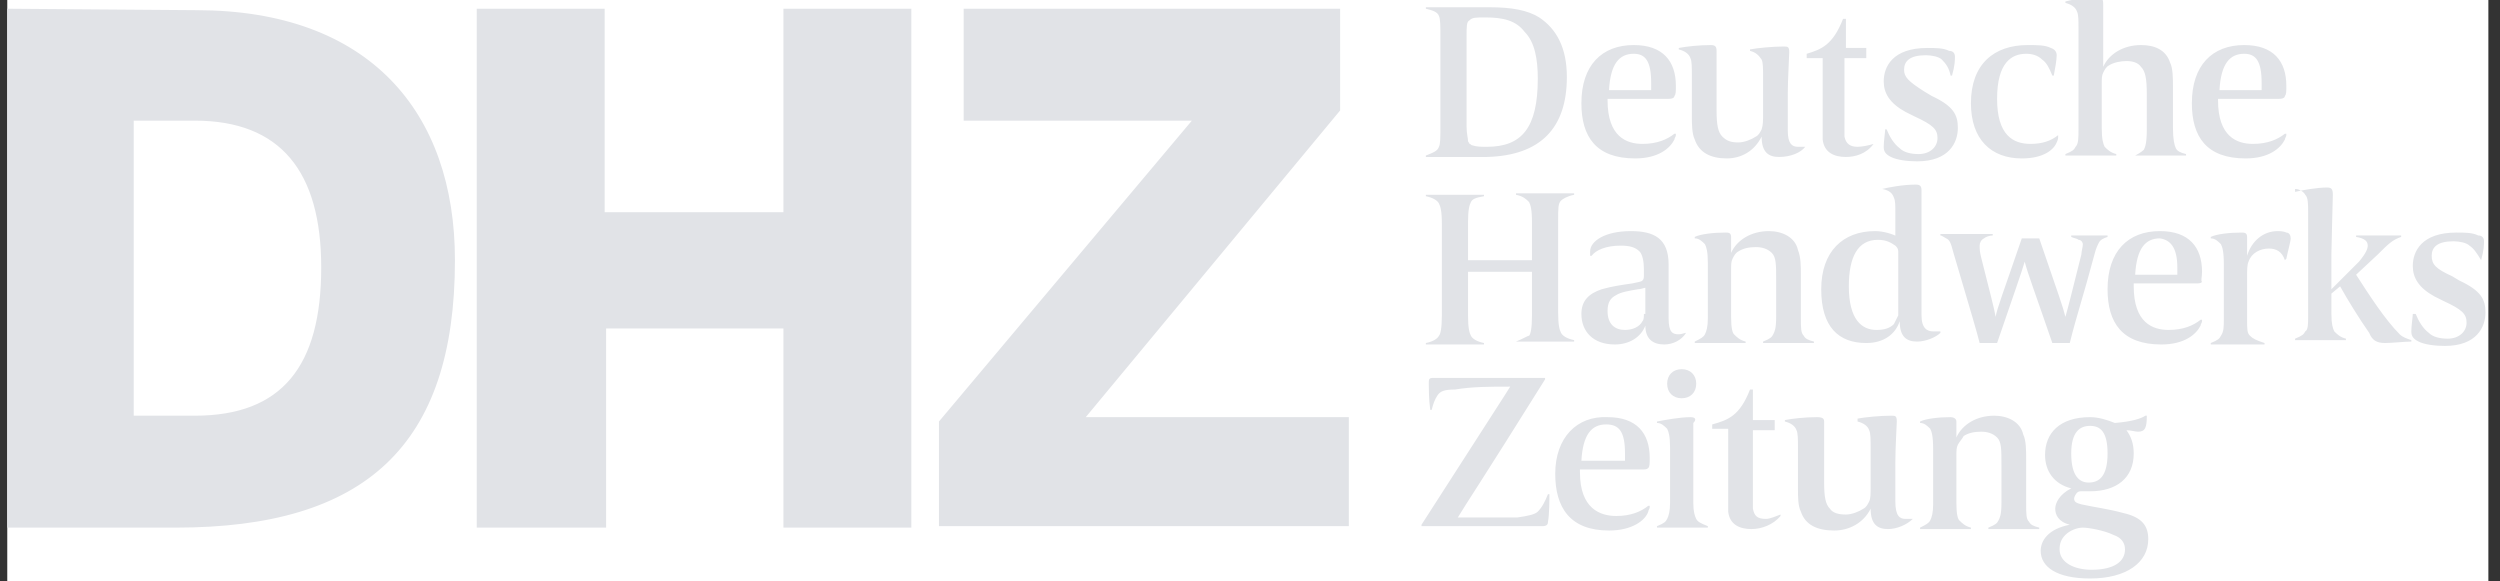 <?xml version="1.0" encoding="utf-8"?>
<!-- Generator: Adobe Illustrator 27.6.1, SVG Export Plug-In . SVG Version: 6.00 Build 0)  -->
<svg version="1.1" id="Ebene_1" xmlns="http://www.w3.org/2000/svg" xmlns:xlink="http://www.w3.org/1999/xlink" x="0px" y="0px"
	 viewBox="0 0 172 40" style="enable-background:new 0 0 172 40;" xml:space="preserve">
<rect x="0" y="0" width="172" height="40" fill="#333333" stroke="none"/>
<style type="text/css">
	.st0{clip-path:url(#SVGID_00000138574932085506187140000005700660876650373801_);}
	.st1{fill:#FFFFFF;}
	.st2{fill:#E1E3E7;}
</style>
<g>
	<defs>
		<rect id="SVGID_1_" x="0.5" width="170.7" height="40"/>
	</defs>
	<clipPath id="SVGID_00000175294007104302374540000015118154697216222139_">
		<use xlink:href="#SVGID_1_"  style="overflow:visible;"/>
	</clipPath>
	<g style="clip-path:url(#SVGID_00000175294007104302374540000015118154697216222139_);">
		<rect x="0.5" class="st1" width="170.7" height="40"/>
		<path class="st2" d="M141.7,37.8c0-0.4,0.1-0.7,0.4-1c0.3-0.3,0.8-0.5,1.2-0.5c0.4,0,1.5,0.2,2.1,0.5c0.6,0.2,0.8,0.6,0.8,1
			c0,0.8-0.7,1.4-2.3,1.4C142.7,39.2,141.7,38.7,141.7,37.8z M142.5,31.2c0-1.5,0.6-1.9,1.3-1.9c0.7,0,1.2,0.4,1.2,1.9
			c0,1.6-0.6,2-1.3,2C143.1,33.2,142.5,32.8,142.5,31.2z M140.4,37.9c0,1.1,1.1,1.9,3.4,1.9c2.5,0,4-1.1,4-2.7
			c0-0.9-0.4-1.5-1.7-1.8c-1.1-0.3-2-0.4-2.9-0.6c-0.4-0.1-0.5-0.2-0.5-0.4c0-0.1,0.1-0.3,0.2-0.4c0.1-0.1,0.2-0.1,0.3-0.1
			c0.2,0,0.4,0,0.6,0c1.8,0,3-0.9,3-2.6c0-0.7-0.2-1.2-0.5-1.6c0.3,0,0.6,0.1,0.8,0.1c0.5,0,0.6-0.3,0.6-1.1l-0.1,0
			c-0.3,0.2-0.9,0.4-2.1,0.5c-0.5-0.2-1.1-0.4-1.7-0.4c-2.1,0-3.1,1.1-3.1,2.6c0,1.1,0.6,2,1.8,2.3c-0.8,0.4-1.1,1-1.1,1.4
			c0,0.4,0.2,0.9,1,1.1C140.9,36.4,140.4,37.2,140.4,37.9z M143.3,16.8c0,0.2-0.1,0.5-0.1,0.7c-0.7,2.8-0.9,3.6-1.1,4.3
			c-0.2-0.8-0.4-1.3-1.8-5.4h-1.2c-1.3,3.8-1.7,4.8-1.8,5.4c-0.1-0.6-0.4-1.7-1-4.1c-0.1-0.4-0.1-0.6-0.1-0.8c0-0.2,0.1-0.4,0.3-0.5
			c0.1-0.1,0.4-0.2,0.6-0.2v-0.1h-3.6v0.1c0.1,0,0.2,0.1,0.4,0.2c0.2,0.1,0.3,0.2,0.5,1c1.3,4.4,1.6,5.4,1.8,6.2h1.2
			c1.2-3.5,1.7-4.9,1.9-5.6c0.2,0.8,0.7,2.1,1.9,5.6h1.2c0.5-2,0.9-3.1,1.7-6.1c0.1-0.4,0.2-0.6,0.3-0.8c0.1-0.2,0.3-0.3,0.6-0.4
			v-0.1h-2.5v0.1c0.2,0.1,0.4,0.1,0.5,0.2C143.2,16.5,143.3,16.7,143.3,16.8z M134.2,28.7c-0.8,0-1.7,0.1-2.1,0.3v0.1
			c0.3,0,0.5,0.2,0.7,0.4c0.1,0.2,0.2,0.5,0.2,1.4v3.8c0,0.6-0.1,0.9-0.2,1.1c-0.1,0.2-0.3,0.3-0.7,0.5v0.1h3.5v-0.1
			c-0.4-0.1-0.6-0.3-0.8-0.5c-0.1-0.1-0.2-0.4-0.2-1.2v-3.2c0-0.4,0-0.6,0.1-0.8c0.1-0.2,0.3-0.4,0.4-0.6c0.3-0.2,0.7-0.3,1.2-0.3
			c0.4,0,0.8,0.1,1.1,0.4c0.3,0.3,0.3,0.8,0.3,1.9v2.6c0,0.8-0.1,1-0.2,1.2c-0.1,0.2-0.2,0.3-0.7,0.5v0.1h3.5v-0.1
			c-0.4-0.1-0.6-0.2-0.7-0.4c-0.2-0.2-0.2-0.5-0.2-1.3v-3c0-0.6,0-1.3-0.2-1.7c-0.2-0.9-1.1-1.3-2-1.3c-1.2,0-2.2,0.6-2.6,1.5
			c0-0.5,0-0.9,0-1.1C134.6,28.8,134.4,28.7,134.2,28.7z M125,28.7c-0.8,0-1.7,0.1-2.2,0.2V29c0.4,0.1,0.7,0.3,0.8,0.6
			c0.1,0.2,0.1,0.6,0.1,1.3v2.7c0,0.6,0,1.2,0.2,1.6c0.3,0.9,1.1,1.3,2.3,1.3c1,0,2-0.5,2.5-1.5c0,1.1,0.5,1.4,1.2,1.4
			c0.6,0,1.3-0.3,1.7-0.7l0,0c-0.1,0-0.3,0-0.5,0c-0.4,0-0.7-0.2-0.7-1.2v-2.7c0-1,0.1-2.6,0.1-2.8c0-0.4-0.1-0.4-0.4-0.4
			c-0.7,0-1.8,0.1-2.3,0.2V29c0.4,0.1,0.7,0.3,0.8,0.6c0.1,0.2,0.1,0.6,0.1,1.4v2.4c0,0.6,0,0.9-0.1,1.1c-0.1,0.2-0.2,0.4-0.4,0.5
			c-0.3,0.2-0.8,0.4-1.2,0.4c-0.5,0-0.9-0.1-1.1-0.4c-0.3-0.3-0.4-0.8-0.4-1.8v-1.6c0-1,0-2.3,0-2.6C125.5,28.8,125.4,28.7,125,28.7
			z M118.7,16c-0.8,0-1.7,0.1-2.1,0.3v0.1c0.3,0,0.5,0.2,0.7,0.4c0.1,0.2,0.2,0.5,0.2,1.3v3.8c0,0.6-0.1,0.9-0.2,1.1
			c-0.1,0.2-0.3,0.3-0.7,0.5v0.1h3.5v-0.1c-0.4-0.1-0.6-0.3-0.8-0.5c-0.1-0.1-0.2-0.4-0.2-1.2v-3.2c0-0.4,0-0.6,0.1-0.8
			c0.1-0.2,0.2-0.4,0.4-0.5c0.3-0.2,0.7-0.3,1.2-0.3c0.4,0,0.8,0.1,1.1,0.4c0.3,0.3,0.3,0.8,0.3,1.9v2.5c0,0.8-0.1,1-0.2,1.2
			c-0.1,0.2-0.2,0.3-0.7,0.5v0.1h3.5v-0.1c-0.4-0.1-0.6-0.2-0.7-0.4c-0.2-0.2-0.2-0.5-0.2-1.3v-2.9c0-0.6,0-1.2-0.2-1.7
			c-0.2-0.9-1.1-1.3-2-1.3c-1.2,0-2.2,0.6-2.6,1.5c0-0.5,0-0.9,0-1.1C119.1,16,118.9,16,118.7,16z M116.7,26.4c0-0.6-0.4-1-1-1
			c-0.6,0-1,0.4-1,1c0,0.6,0.4,1,1,1C116.3,27.4,116.7,27,116.7,26.4z M117.8,29.2v0.3h1.1V34c0,0.3,0,0.9,0,1.2
			c0.1,0.9,0.8,1.2,1.6,1.2c0.7,0,1.5-0.3,2-0.9l0-0.1c-0.3,0.1-0.7,0.3-1,0.3c-0.6,0-0.8-0.2-0.9-0.7c0-0.2,0-0.6,0-0.9v-4.5h1.5
			v-0.7h-1.5v-2.1h-0.2C119.7,28.6,118.9,28.9,117.8,29.2z M116.3,28.7c-0.7,0-1.8,0.2-2.3,0.3v0.1c0.3,0,0.5,0.2,0.7,0.4
			c0.1,0.2,0.2,0.5,0.2,1.3v3.8c0,0.6-0.1,0.9-0.2,1.1c-0.1,0.2-0.2,0.3-0.7,0.5v0.1h3.5v-0.1c-0.5-0.2-0.7-0.3-0.8-0.5
			c-0.1-0.2-0.2-0.5-0.2-1.1v-2.8c0-0.6,0-2.3,0-2.7C116.7,28.9,116.7,28.7,116.3,28.7z M108.8,31.7c0.1-1.8,0.7-2.5,1.7-2.5
			c0.9,0,1.3,0.5,1.3,2c0,0.1,0,0.4,0,0.5H108.8z M107,32.6c0,2.3,1,3.9,3.7,3.9c1.6,0,2.5-0.7,2.7-1.3c0-0.1,0.1-0.2,0.1-0.3v-0.1
			l-0.1,0c-0.5,0.4-1.2,0.7-2.2,0.7c-1.1,0-2.5-0.5-2.5-3v-0.2h4.2c0.3,0,0.4,0,0.5-0.1c0.1-0.1,0.1-0.3,0.1-0.7
			c0-1.7-0.9-2.8-2.9-2.8C108.5,28.6,107,30.1,107,32.6z M103.9,26.6c-0.3,0.5-0.9,1.4-6.1,9.5v0.1h8.3c0.3,0,0.4-0.1,0.4-0.3
			c0.1-0.5,0.1-1.6,0.1-1.9h-0.1c-0.2,0.5-0.4,0.9-0.7,1.2c-0.2,0.2-0.7,0.3-1.4,0.4c-1.3,0-3,0-4.1,0c0.6-1,1.5-2.3,6-9.5V26h-7.7
			c-0.3,0-0.3,0.1-0.3,0.4c0,0.2,0,1.1,0.1,1.8h0.1c0.1-0.4,0.2-0.7,0.4-1c0.2-0.3,0.5-0.4,1.2-0.4
			C101.3,26.6,102.5,26.6,103.9,26.6z M105.8,5.4c0,3.4-1.1,4.7-3.5,4.7c-0.4,0-0.7,0-1-0.1c-0.1,0-0.1-0.1-0.2-0.1
			c0-0.1-0.1-0.1-0.1-0.2c0-0.2-0.1-0.5-0.1-1V2.5c0-0.7,0-1,0.2-1.1c0.2-0.2,0.4-0.2,1.1-0.2c1.2,0,2.1,0.2,2.7,1
			C105.6,2.9,105.8,4.1,105.8,5.4z M107.8,5.3c0-2-0.7-3.3-1.9-4.1c-0.8-0.5-1.9-0.7-3.4-0.7h-4.4v0.1c0.4,0.1,0.8,0.2,0.9,0.5
			c0.1,0.2,0.1,0.7,0.1,1.5v5.9c0,1,0,1.4-0.1,1.6c-0.1,0.3-0.4,0.4-0.9,0.6v0.1h4.2C106,10.7,107.8,8.8,107.8,5.3z M104.3,23.5h4
			v-0.1c-0.5-0.1-0.8-0.3-0.9-0.5c-0.1-0.2-0.2-0.5-0.2-1.4v-6.3c0-0.9,0-1.2,0.2-1.4c0.1-0.1,0.4-0.3,0.9-0.4v-0.1h-4v0.1
			c0.5,0.1,0.7,0.3,0.9,0.5c0.1,0.2,0.2,0.5,0.2,1.4v2.6H101v-2.6c0-0.9,0.1-1.2,0.2-1.4c0.1-0.2,0.3-0.3,0.9-0.4v-0.1h-4v0.1
			c0.5,0.1,0.8,0.3,0.9,0.5c0.1,0.2,0.2,0.5,0.2,1.4v6.3c0,0.9-0.1,1.3-0.2,1.4c-0.1,0.2-0.4,0.4-0.9,0.5v0.1h4v-0.1
			c-0.5-0.1-0.8-0.3-0.9-0.5c-0.1-0.2-0.2-0.5-0.2-1.4v-3h4.4v3c0,0.9-0.1,1.3-0.2,1.4C105.1,23.1,104.8,23.3,104.3,23.5L104.3,23.5
			z M113.6,5.7c0,0.1,0,0.4,0,0.5h-2.9c0.1-1.8,0.7-2.5,1.7-2.5C113.2,3.7,113.6,4.2,113.6,5.7z M115.2,6.6c0.1-0.1,0.1-0.3,0.1-0.7
			c0-1.7-0.9-2.8-2.9-2.8c-2.2,0-3.6,1.4-3.6,4c0,2.3,1,3.8,3.7,3.8c1.6,0,2.4-0.7,2.7-1.3c0-0.1,0.1-0.2,0.1-0.3V9.2l-0.1,0
			c-0.5,0.4-1.2,0.7-2.2,0.7c-1.1,0-2.4-0.5-2.4-3V6.8h4.2C115.1,6.8,115.2,6.7,115.2,6.6z M113.1,21.6c0,0.2,0,0.4-0.1,0.5
			c-0.2,0.4-0.7,0.6-1.2,0.6c-0.7,0-1.2-0.4-1.2-1.3c0-0.6,0.2-0.9,0.6-1.1c0.3-0.2,0.9-0.3,1.5-0.4c0.2,0,0.4-0.1,0.5-0.1V21.6z
			 M116,22.9c-0.1,0-0.3,0.1-0.5,0.1c-0.4,0-0.7-0.1-0.7-1.1c0-1.2,0-3.1,0-3.7c0-1.8-1-2.3-2.6-2.3c-1.8,0-2.8,0.7-2.8,1.4
			c0,0.1,0,0.2,0,0.3h0.1c0.3-0.4,1-0.7,2-0.7c0.6,0,1,0.1,1.3,0.4c0.2,0.2,0.3,0.7,0.3,1.2v0.4c0,0.2,0,0.3-0.1,0.4
			c-0.1,0.1-0.3,0.1-0.7,0.2c-0.7,0.1-1.4,0.2-2.1,0.4c-0.9,0.3-1.4,0.8-1.4,1.7c0,1.2,0.8,2.1,2.3,2.1c1,0,1.8-0.5,2.1-1.3
			c0,0.9,0.5,1.3,1.3,1.3C115.1,23.7,115.7,23.4,116,22.9L116,22.9z M124.2,10.1c-0.1,0-0.3,0-0.5,0c-0.4,0-0.7-0.2-0.7-1.1V6.4
			c0-0.9,0.1-2.6,0.1-2.8c0-0.4-0.1-0.4-0.4-0.4c-0.7,0-1.8,0.1-2.3,0.2v0.1c0.4,0.1,0.6,0.3,0.8,0.6c0.1,0.2,0.1,0.6,0.1,1.3v2.4
			c0,0.5,0,0.8-0.1,1.1c-0.1,0.2-0.2,0.4-0.4,0.5c-0.3,0.2-0.8,0.4-1.2,0.4c-0.5,0-0.8-0.1-1.1-0.4c-0.3-0.3-0.4-0.8-0.4-1.8V6.1
			c0-1,0-2.3,0-2.6c0-0.3-0.1-0.4-0.4-0.4c-0.8,0-1.7,0.1-2.2,0.2v0.1c0.4,0.1,0.7,0.3,0.8,0.6c0.1,0.2,0.1,0.6,0.1,1.3V8
			c0,0.5,0,1.2,0.2,1.6c0.3,0.9,1.1,1.3,2.2,1.3c1,0,1.9-0.5,2.4-1.5c0,1.1,0.5,1.4,1.2,1.4C123.2,10.8,123.9,10.5,124.2,10.1
			L124.2,10.1z M128.9,9.9L128.9,9.9c-0.3,0.1-0.8,0.2-1.1,0.2c-0.5,0-0.8-0.2-0.9-0.7c0-0.2,0-0.6,0-0.9V4h1.5V3.3H127V1.3h-0.2
			c-0.7,1.8-1.5,2.1-2.5,2.4V4h1.1v4.4c0,0.3,0,0.8,0,1.2c0.1,0.9,0.8,1.2,1.6,1.2C127.6,10.8,128.4,10.6,128.9,9.9z M130.6,18v3.1
			c0,0.2,0,0.4,0,0.6c-0.1,0.2-0.2,0.4-0.3,0.6c-0.3,0.3-0.7,0.4-1.2,0.4c-1,0-1.9-0.7-1.9-3c0-2,0.6-3.2,2-3.2
			c0.6,0,0.9,0.2,1.2,0.4c0.1,0.1,0.2,0.2,0.2,0.4C130.6,17.5,130.6,17.8,130.6,18z M130.6,16.3c-0.4-0.2-1-0.4-1.6-0.4
			c-2.2,0-3.7,1.4-3.7,4c0,2.6,1.2,3.7,3.1,3.7c1.2,0,2-0.6,2.3-1.5c0,1.1,0.5,1.4,1.2,1.4c0.6,0,1.3-0.3,1.6-0.6l0-0.1
			c-0.1,0-0.3,0-0.5,0c-0.4,0-0.8-0.2-0.8-1.1V18c0-0.9,0-4.3,0-4.9c0-0.3-0.1-0.4-0.4-0.4c-0.9,0-1.9,0.2-2.3,0.3V13
			c0.5,0.1,0.7,0.3,0.8,0.6c0.1,0.2,0.1,0.5,0.1,1.1V16.3z M131,4.8c0-0.6,0.4-1,1.5-1c0.4,0,0.9,0.1,1.1,0.3
			c0.3,0.3,0.5,0.6,0.6,1.1h0.1c0.2-0.7,0.2-1.1,0.2-1.3c0-0.2-0.1-0.4-0.4-0.4c-0.4-0.2-0.9-0.2-1.5-0.2c-2.4,0-3,1.3-3,2.3
			c0,0.8,0.4,1.5,1.5,2.1l0.6,0.3c1.3,0.6,1.6,0.9,1.6,1.5c0,0.6-0.5,1.1-1.3,1.1c-0.5,0-1-0.1-1.3-0.4c-0.4-0.3-0.7-0.8-0.9-1.3
			h-0.1c0,0.2-0.1,0.8-0.1,1.2c0,0.3,0.1,0.5,0.5,0.7c0.4,0.2,1.1,0.3,1.8,0.3c2.2,0,2.8-1.3,2.8-2.3c0-0.9-0.3-1.5-1.8-2.2
			l-0.5-0.3C131.3,5.6,131,5.3,131,4.8z M141.5,9.8c0.1-0.2,0.1-0.3,0.1-0.4V9.3l0,0c-0.5,0.4-1.1,0.6-1.9,0.6
			c-1.2,0-2.3-0.6-2.3-3.1c0-2.5,1-3.1,2-3.1c0.4,0,0.8,0.1,1.1,0.4c0.3,0.2,0.5,0.6,0.7,1.1h0.1c0.1-0.5,0.2-1.1,0.2-1.4
			c0-0.2-0.1-0.4-0.4-0.5c-0.4-0.2-0.9-0.2-1.6-0.2c-2.3,0-3.9,1.3-3.9,4c0,2.5,1.4,3.8,3.5,3.8C140.6,10.9,141.3,10.3,141.5,9.8z
			 M146.9,10.7h3.5v-0.1c-0.4-0.1-0.6-0.2-0.7-0.4c-0.1-0.2-0.2-0.6-0.2-1.4V6c0-0.6,0-1.3-0.2-1.7c-0.3-0.9-1.1-1.2-2-1.2
			c-1.2,0-2.2,0.6-2.6,1.5c0-1.6,0-3.8,0-4.3c0-0.4-0.1-0.5-0.4-0.5c-0.9,0-1.8,0.2-2.2,0.3v0.1c0.4,0.1,0.7,0.3,0.8,0.6
			c0.1,0.2,0.1,0.6,0.1,1.2v6.9c0,0.6,0,1-0.2,1.2c-0.1,0.2-0.2,0.3-0.7,0.5v0.1h3.5v-0.1c-0.4-0.1-0.6-0.3-0.8-0.5
			c-0.1-0.2-0.2-0.5-0.2-1.3V5.8c0-0.4,0-0.6,0.1-0.8c0.1-0.2,0.2-0.4,0.4-0.5c0.3-0.2,0.8-0.3,1.2-0.3c0.4,0,0.8,0.1,1,0.4
			c0.3,0.3,0.4,0.8,0.4,1.9v2.4c0,0.9-0.1,1.2-0.2,1.4C147.5,10.3,147.3,10.5,146.9,10.7L146.9,10.7L146.9,10.7z M149.8,18.4
			c0,0.1,0,0.4,0,0.5h-2.9c0.1-1.8,0.7-2.5,1.7-2.5C149.3,16.5,149.8,17,149.8,18.4z M151.5,18.7c0-1.7-0.9-2.8-2.9-2.8
			c-2.2,0-3.6,1.4-3.6,4c0,2.3,1,3.8,3.7,3.8c1.6,0,2.4-0.7,2.7-1.3c0-0.1,0.1-0.2,0.1-0.3V22l-0.1,0c-0.5,0.4-1.2,0.7-2.2,0.7
			c-1.1,0-2.4-0.5-2.4-3v-0.2h4.2c0.3,0,0.4,0,0.5-0.1C151.4,19.3,151.5,19.1,151.5,18.7z M155.6,5.7c0,0.1,0,0.4,0,0.5h-2.9
			c0.1-1.8,0.7-2.5,1.7-2.5C155.2,3.7,155.6,4.2,155.6,5.7z M157.2,6.6c0.1-0.1,0.1-0.3,0.1-0.7c0-1.7-0.9-2.8-2.9-2.8
			c-2.2,0-3.6,1.4-3.6,4c0,2.3,1,3.8,3.7,3.8c1.6,0,2.4-0.7,2.7-1.3c0-0.1,0.1-0.2,0.1-0.3V9.2l-0.1,0c-0.5,0.4-1.2,0.7-2.2,0.7
			c-1.1,0-2.4-0.5-2.4-3V6.8h4.2C157.1,6.8,157.2,6.7,157.2,6.6z M157.3,17.8c0.1-0.5,0.3-1.2,0.3-1.4c0-0.2-0.1-0.4-0.3-0.4
			c-0.2-0.1-0.5-0.1-0.6-0.1c-1,0-1.8,0.7-2.1,1.7c0-0.5,0-1.1,0-1.3c0-0.3-0.2-0.3-0.4-0.3c-0.8,0-1.7,0.1-2.1,0.3v0.1
			c0.3,0,0.5,0.2,0.7,0.4c0.1,0.2,0.2,0.5,0.2,1.4v3.7c0,0.6,0,0.9-0.2,1.2c-0.1,0.2-0.2,0.3-0.7,0.5v0.1h3.7v-0.1
			c-0.6-0.2-0.8-0.3-1-0.5c-0.2-0.2-0.2-0.4-0.2-1.2V19c0-0.4,0-0.8,0.1-1c0.2-0.6,0.8-0.9,1.4-0.9c0.5,0,0.9,0.2,1.1,0.8
			L157.3,17.8L157.3,17.8z M164.1,23.6c0.4,0,1.4-0.1,1.8-0.1v-0.1c-0.3-0.1-0.6-0.2-0.8-0.4c-1-1-2.1-2.7-3-4.1l1.5-1.4
			c0.7-0.7,1-1,1.6-1.2v-0.1h-3.1v0.1c0.6,0.1,0.8,0.3,0.8,0.6c0,0.2-0.1,0.5-0.6,1.1c-0.4,0.4-1.4,1.4-1.9,1.9v-2.4
			c0-0.5,0.1-3.9,0.1-4.1c0-0.4-0.1-0.5-0.4-0.5c-0.7,0-1.8,0.2-2.2,0.3V13c0.3,0,0.6,0.2,0.7,0.4c0.2,0.2,0.2,0.6,0.2,1.3v7
			c0,0.6,0,1-0.2,1.1c-0.1,0.2-0.2,0.3-0.7,0.5v0.1h3.5v-0.1c-0.4-0.1-0.6-0.3-0.8-0.5c-0.1-0.2-0.2-0.5-0.2-1.2v-1.4l0.6-0.5
			c0.5,0.9,1.3,2.2,2,3.2C163.2,23.4,163.5,23.6,164.1,23.6z M170.7,17.9c0.2-0.7,0.2-1.1,0.2-1.3c0-0.2-0.1-0.4-0.4-0.4
			c-0.4-0.2-0.9-0.2-1.5-0.2c-2.4,0-3,1.3-3,2.3c0,0.8,0.4,1.5,1.5,2.1l0.6,0.3c1.3,0.6,1.6,0.9,1.6,1.5c0,0.6-0.5,1.1-1.3,1.1
			c-0.5,0-1-0.1-1.3-0.4c-0.4-0.3-0.7-0.8-0.9-1.3H166c0,0.2-0.1,0.8-0.1,1.2c0,0.3,0.1,0.5,0.5,0.7c0.4,0.2,1.1,0.3,1.8,0.3
			c2.2,0,2.8-1.3,2.8-2.3c0-0.9-0.3-1.5-1.8-2.2l-0.5-0.3c-1.1-0.5-1.4-0.8-1.4-1.4c0-0.6,0.4-1,1.5-1c0.4,0,0.9,0.1,1.1,0.3
			C170.2,17.1,170.4,17.4,170.7,17.9L170.7,17.9z M32.9,36.3h8.8V22.6h12.2v13.7h8.8V0.6h-8.8v14H41.6v-14h-8.8V36.3z M0.5,0.6v35.7
			h11.6c13,0,19.2-5.6,19.2-18.4c0-10.2-5.9-17.2-17.8-17.2L0.5,0.6L0.5,0.6z M13.4,8.3c5.9,0,8.7,3.5,8.7,10.1
			c0,6.8-2.7,10.2-8.7,10.2H9.2V8.3H13.4z M92.8,28.7H74.7L92.2,7.6V0.6H66.3v7.7H82L64.6,29v7.2h28.2v-2.1h0V28.7z"/>
	</g>
</g>
</svg>

